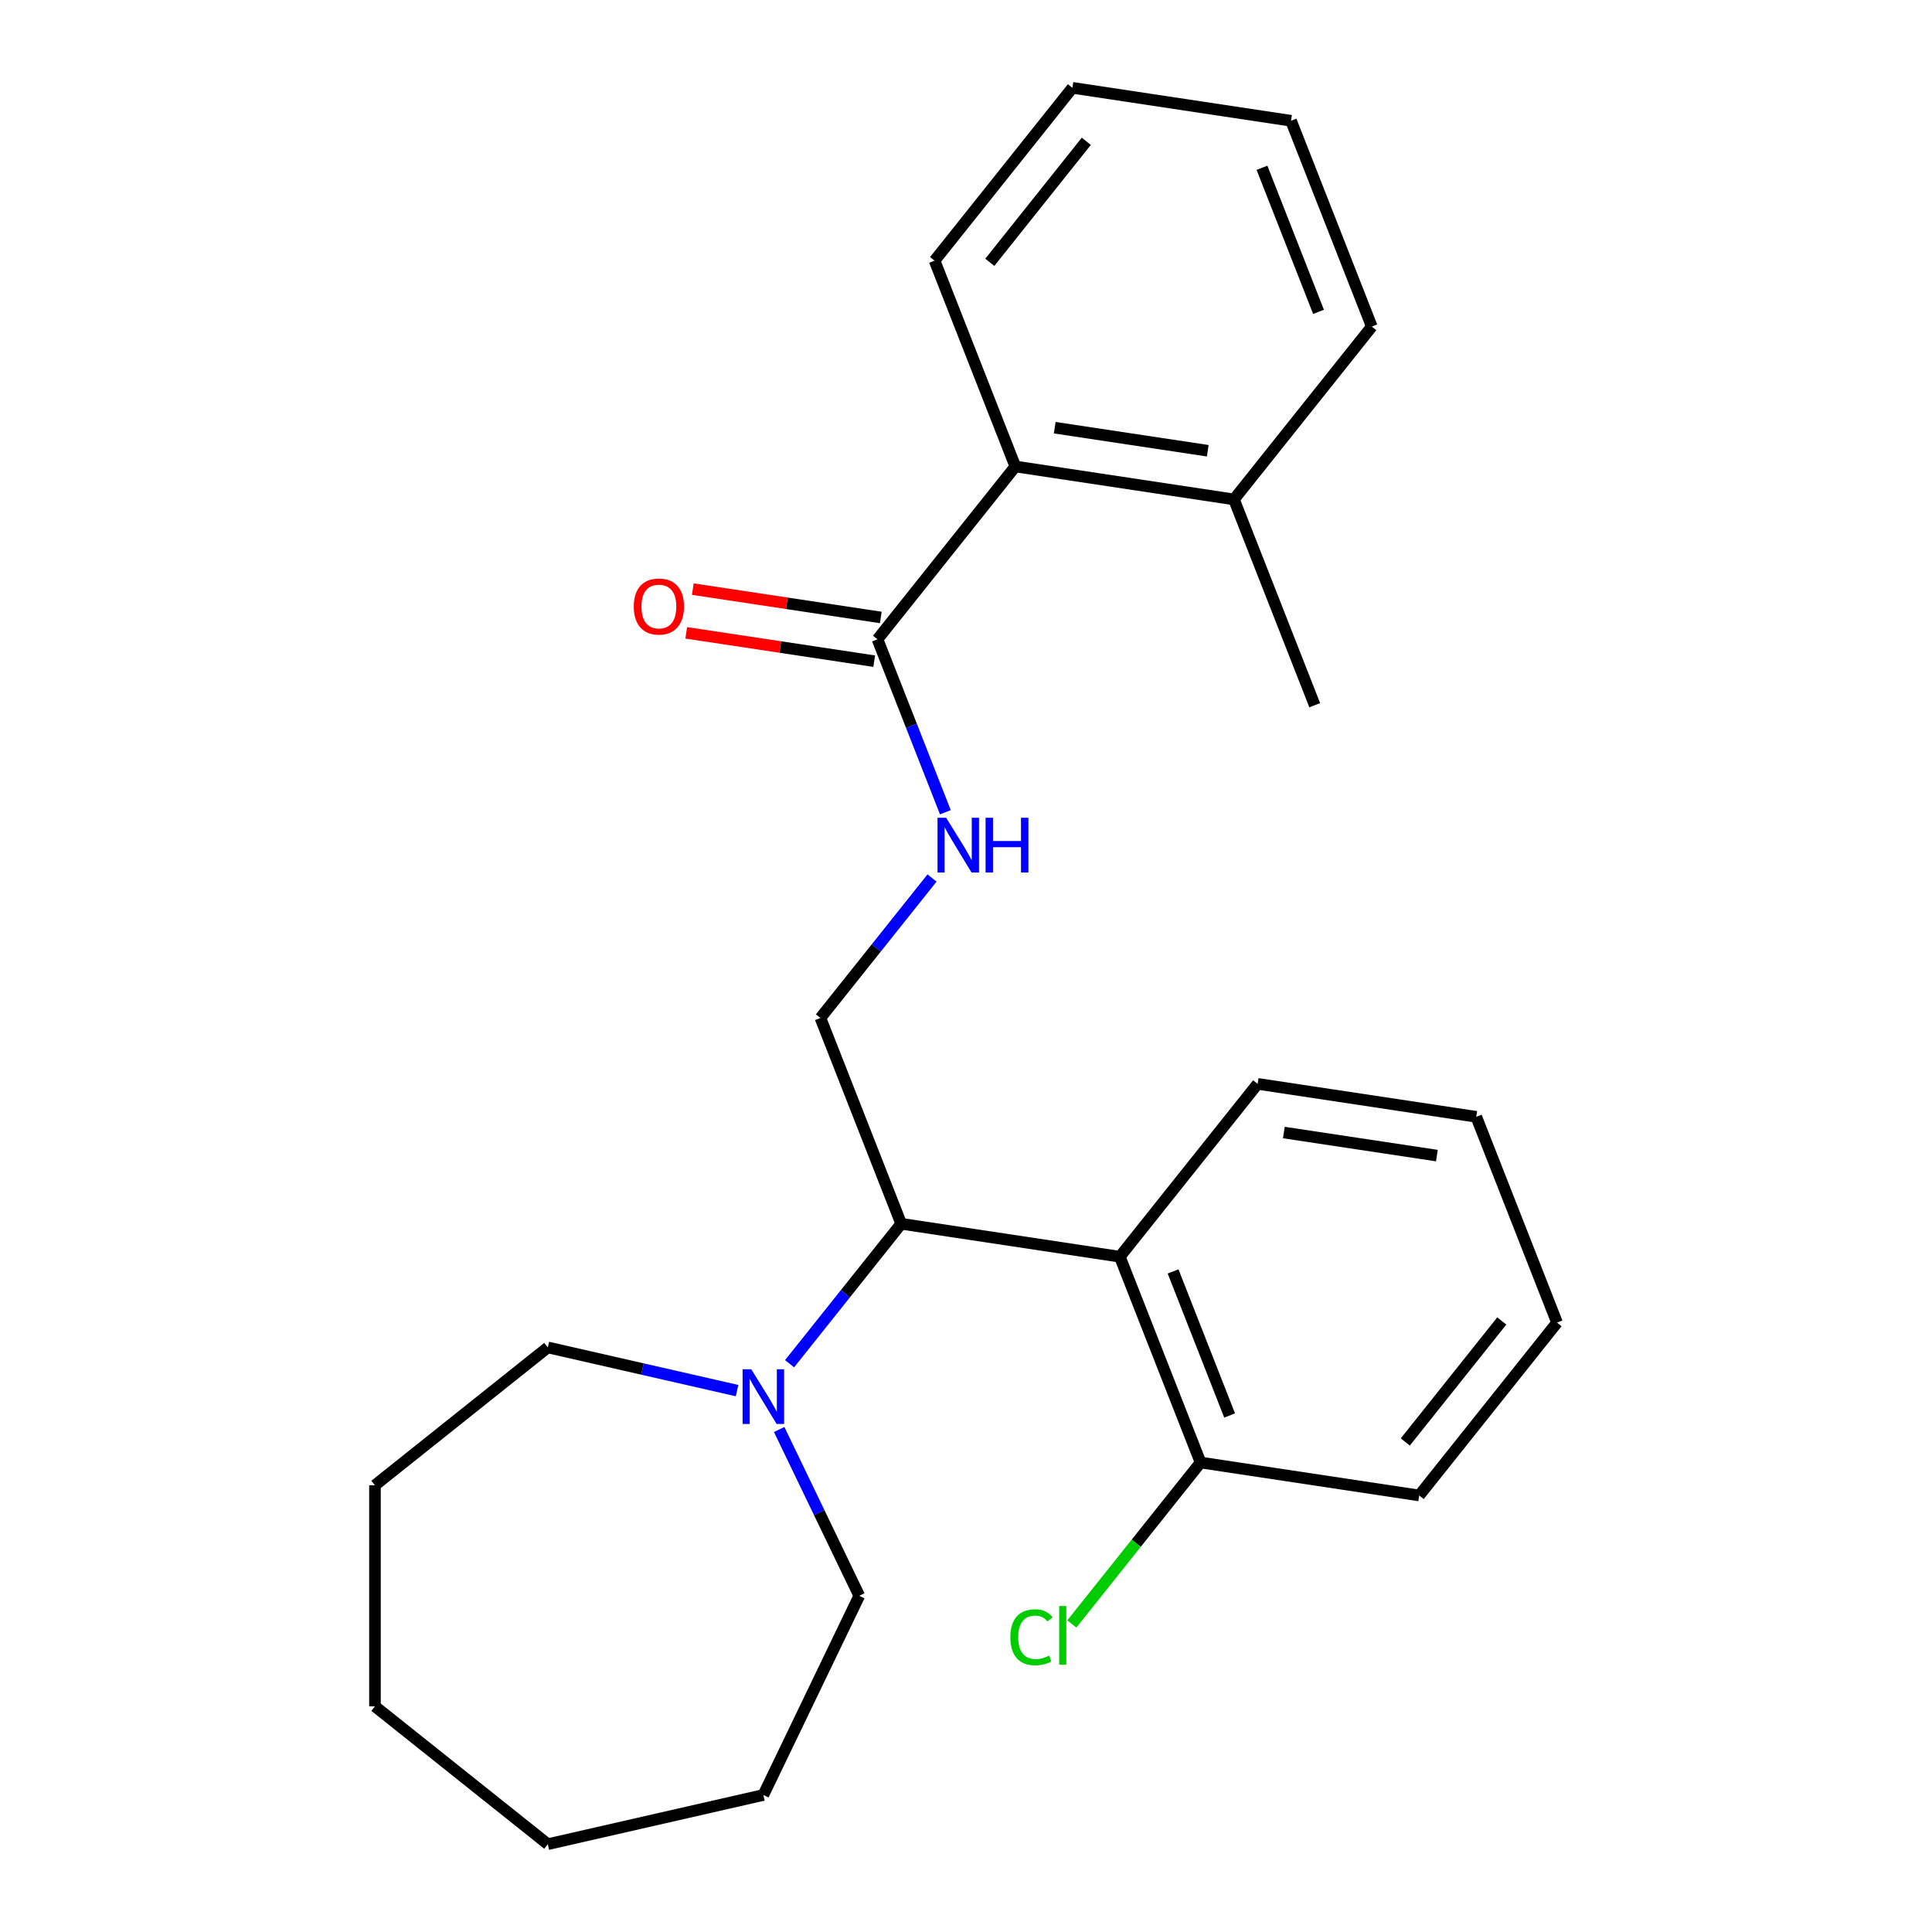 <?xml version='1.0' encoding='iso-8859-1'?>
<svg version='1.1' baseProfile='full'
              xmlns='http://www.w3.org/2000/svg'
                      xmlns:rdkit='http://www.rdkit.org/xml'
                      xmlns:xlink='http://www.w3.org/1999/xlink'
                  xml:space='preserve'
width='1000px' height='1000px' viewBox='0 0 1000 1000'>
<!-- END OF HEADER -->
<rect style='opacity:1.0;fill:#FFFFFF;stroke:none' width='1000' height='1000' x='0' y='0'> </rect>
<path class='bond-0' d='M 466.458,633.417 L 579.611,650.472' style='fill:none;fill-rule:evenodd;stroke:#000000;stroke-width:6px;stroke-linecap:butt;stroke-linejoin:miter;stroke-opacity:1' />
<path class='bond-2' d='M 466.458,633.417 L 437.571,669.64' style='fill:none;fill-rule:evenodd;stroke:#000000;stroke-width:6px;stroke-linecap:butt;stroke-linejoin:miter;stroke-opacity:1' />
<path class='bond-2' d='M 437.571,669.64 L 408.684,705.863' style='fill:none;fill-rule:evenodd;stroke:#0000FF;stroke-width:6px;stroke-linecap:butt;stroke-linejoin:miter;stroke-opacity:1' />
<path class='bond-4' d='M 466.458,633.417 L 424.651,526.896' style='fill:none;fill-rule:evenodd;stroke:#000000;stroke-width:6px;stroke-linecap:butt;stroke-linejoin:miter;stroke-opacity:1' />
<path class='bond-6' d='M 579.611,650.472 L 621.418,756.994' style='fill:none;fill-rule:evenodd;stroke:#000000;stroke-width:6px;stroke-linecap:butt;stroke-linejoin:miter;stroke-opacity:1' />
<path class='bond-6' d='M 607.186,658.089 L 636.451,732.654' style='fill:none;fill-rule:evenodd;stroke:#000000;stroke-width:6px;stroke-linecap:butt;stroke-linejoin:miter;stroke-opacity:1' />
<path class='bond-10' d='M 579.611,650.472 L 650.958,561.006' style='fill:none;fill-rule:evenodd;stroke:#000000;stroke-width:6px;stroke-linecap:butt;stroke-linejoin:miter;stroke-opacity:1' />
<path class='bond-1' d='M 454.191,330.908 L 471.755,375.659' style='fill:none;fill-rule:evenodd;stroke:#000000;stroke-width:6px;stroke-linecap:butt;stroke-linejoin:miter;stroke-opacity:1' />
<path class='bond-1' d='M 471.755,375.659 L 489.318,420.409' style='fill:none;fill-rule:evenodd;stroke:#0000FF;stroke-width:6px;stroke-linecap:butt;stroke-linejoin:miter;stroke-opacity:1' />
<path class='bond-5' d='M 454.191,330.908 L 525.538,241.442' style='fill:none;fill-rule:evenodd;stroke:#000000;stroke-width:6px;stroke-linecap:butt;stroke-linejoin:miter;stroke-opacity:1' />
<path class='bond-7' d='M 455.897,319.593 L 407.251,312.261' style='fill:none;fill-rule:evenodd;stroke:#000000;stroke-width:6px;stroke-linecap:butt;stroke-linejoin:miter;stroke-opacity:1' />
<path class='bond-7' d='M 407.251,312.261 L 358.604,304.928' style='fill:none;fill-rule:evenodd;stroke:#FF0000;stroke-width:6px;stroke-linecap:butt;stroke-linejoin:miter;stroke-opacity:1' />
<path class='bond-7' d='M 452.486,342.224 L 403.84,334.891' style='fill:none;fill-rule:evenodd;stroke:#000000;stroke-width:6px;stroke-linecap:butt;stroke-linejoin:miter;stroke-opacity:1' />
<path class='bond-7' d='M 403.84,334.891 L 355.193,327.559' style='fill:none;fill-rule:evenodd;stroke:#FF0000;stroke-width:6px;stroke-linecap:butt;stroke-linejoin:miter;stroke-opacity:1' />
<path class='bond-11' d='M 403.307,739.904 L 424.034,782.943' style='fill:none;fill-rule:evenodd;stroke:#0000FF;stroke-width:6px;stroke-linecap:butt;stroke-linejoin:miter;stroke-opacity:1' />
<path class='bond-11' d='M 424.034,782.943 L 444.761,825.983' style='fill:none;fill-rule:evenodd;stroke:#000000;stroke-width:6px;stroke-linecap:butt;stroke-linejoin:miter;stroke-opacity:1' />
<path class='bond-12' d='M 381.51,719.779 L 332.529,708.6' style='fill:none;fill-rule:evenodd;stroke:#0000FF;stroke-width:6px;stroke-linecap:butt;stroke-linejoin:miter;stroke-opacity:1' />
<path class='bond-12' d='M 332.529,708.6 L 283.548,697.42' style='fill:none;fill-rule:evenodd;stroke:#000000;stroke-width:6px;stroke-linecap:butt;stroke-linejoin:miter;stroke-opacity:1' />
<path class='bond-3' d='M 482.424,454.45 L 453.538,490.673' style='fill:none;fill-rule:evenodd;stroke:#0000FF;stroke-width:6px;stroke-linecap:butt;stroke-linejoin:miter;stroke-opacity:1' />
<path class='bond-3' d='M 453.538,490.673 L 424.651,526.896' style='fill:none;fill-rule:evenodd;stroke:#000000;stroke-width:6px;stroke-linecap:butt;stroke-linejoin:miter;stroke-opacity:1' />
<path class='bond-8' d='M 525.538,241.442 L 638.692,258.497' style='fill:none;fill-rule:evenodd;stroke:#000000;stroke-width:6px;stroke-linecap:butt;stroke-linejoin:miter;stroke-opacity:1' />
<path class='bond-8' d='M 545.922,221.37 L 625.13,233.308' style='fill:none;fill-rule:evenodd;stroke:#000000;stroke-width:6px;stroke-linecap:butt;stroke-linejoin:miter;stroke-opacity:1' />
<path class='bond-13' d='M 525.538,241.442 L 483.732,134.921' style='fill:none;fill-rule:evenodd;stroke:#000000;stroke-width:6px;stroke-linecap:butt;stroke-linejoin:miter;stroke-opacity:1' />
<path class='bond-9' d='M 621.418,756.994 L 588.095,798.78' style='fill:none;fill-rule:evenodd;stroke:#000000;stroke-width:6px;stroke-linecap:butt;stroke-linejoin:miter;stroke-opacity:1' />
<path class='bond-9' d='M 588.095,798.78 L 554.772,840.565' style='fill:none;fill-rule:evenodd;stroke:#00CC00;stroke-width:6px;stroke-linecap:butt;stroke-linejoin:miter;stroke-opacity:1' />
<path class='bond-14' d='M 621.418,756.994 L 734.571,774.049' style='fill:none;fill-rule:evenodd;stroke:#000000;stroke-width:6px;stroke-linecap:butt;stroke-linejoin:miter;stroke-opacity:1' />
<path class='bond-15' d='M 638.692,258.497 L 680.498,365.019' style='fill:none;fill-rule:evenodd;stroke:#000000;stroke-width:6px;stroke-linecap:butt;stroke-linejoin:miter;stroke-opacity:1' />
<path class='bond-16' d='M 638.692,258.497 L 710.039,169.031' style='fill:none;fill-rule:evenodd;stroke:#000000;stroke-width:6px;stroke-linecap:butt;stroke-linejoin:miter;stroke-opacity:1' />
<path class='bond-17' d='M 650.958,561.006 L 764.111,578.061' style='fill:none;fill-rule:evenodd;stroke:#000000;stroke-width:6px;stroke-linecap:butt;stroke-linejoin:miter;stroke-opacity:1' />
<path class='bond-17' d='M 664.52,586.195 L 743.727,598.134' style='fill:none;fill-rule:evenodd;stroke:#000000;stroke-width:6px;stroke-linecap:butt;stroke-linejoin:miter;stroke-opacity:1' />
<path class='bond-18' d='M 444.761,825.983 L 395.111,929.082' style='fill:none;fill-rule:evenodd;stroke:#000000;stroke-width:6px;stroke-linecap:butt;stroke-linejoin:miter;stroke-opacity:1' />
<path class='bond-19' d='M 283.548,697.42 L 194.082,768.767' style='fill:none;fill-rule:evenodd;stroke:#000000;stroke-width:6px;stroke-linecap:butt;stroke-linejoin:miter;stroke-opacity:1' />
<path class='bond-20' d='M 483.732,134.921 L 555.079,45.455' style='fill:none;fill-rule:evenodd;stroke:#000000;stroke-width:6px;stroke-linecap:butt;stroke-linejoin:miter;stroke-opacity:1' />
<path class='bond-20' d='M 512.327,135.77 L 562.27,73.144' style='fill:none;fill-rule:evenodd;stroke:#000000;stroke-width:6px;stroke-linecap:butt;stroke-linejoin:miter;stroke-opacity:1' />
<path class='bond-26' d='M 734.571,774.049 L 805.918,684.583' style='fill:none;fill-rule:evenodd;stroke:#000000;stroke-width:6px;stroke-linecap:butt;stroke-linejoin:miter;stroke-opacity:1' />
<path class='bond-26' d='M 727.38,746.36 L 777.323,683.733' style='fill:none;fill-rule:evenodd;stroke:#000000;stroke-width:6px;stroke-linecap:butt;stroke-linejoin:miter;stroke-opacity:1' />
<path class='bond-27' d='M 710.039,169.031 L 668.232,62.51' style='fill:none;fill-rule:evenodd;stroke:#000000;stroke-width:6px;stroke-linecap:butt;stroke-linejoin:miter;stroke-opacity:1' />
<path class='bond-27' d='M 682.464,161.414 L 653.199,86.849' style='fill:none;fill-rule:evenodd;stroke:#000000;stroke-width:6px;stroke-linecap:butt;stroke-linejoin:miter;stroke-opacity:1' />
<path class='bond-22' d='M 764.111,578.061 L 805.918,684.583' style='fill:none;fill-rule:evenodd;stroke:#000000;stroke-width:6px;stroke-linecap:butt;stroke-linejoin:miter;stroke-opacity:1' />
<path class='bond-23' d='M 395.111,929.082 L 283.548,954.545' style='fill:none;fill-rule:evenodd;stroke:#000000;stroke-width:6px;stroke-linecap:butt;stroke-linejoin:miter;stroke-opacity:1' />
<path class='bond-24' d='M 194.082,768.767 L 194.082,883.199' style='fill:none;fill-rule:evenodd;stroke:#000000;stroke-width:6px;stroke-linecap:butt;stroke-linejoin:miter;stroke-opacity:1' />
<path class='bond-21' d='M 555.079,45.455 L 668.232,62.51' style='fill:none;fill-rule:evenodd;stroke:#000000;stroke-width:6px;stroke-linecap:butt;stroke-linejoin:miter;stroke-opacity:1' />
<path class='bond-25' d='M 283.548,954.545 L 194.082,883.199' style='fill:none;fill-rule:evenodd;stroke:#000000;stroke-width:6px;stroke-linecap:butt;stroke-linejoin:miter;stroke-opacity:1' />
<path  class='atom-3' d='M 388.851 708.723
L 398.131 723.723
Q 399.051 725.203, 400.531 727.883
Q 402.011 730.563, 402.091 730.723
L 402.091 708.723
L 405.851 708.723
L 405.851 737.043
L 401.971 737.043
L 392.011 720.643
Q 390.851 718.723, 389.611 716.523
Q 388.411 714.323, 388.051 713.643
L 388.051 737.043
L 384.371 737.043
L 384.371 708.723
L 388.851 708.723
' fill='#0000FF'/>
<path  class='atom-4' d='M 489.738 423.27
L 499.018 438.27
Q 499.938 439.75, 501.418 442.43
Q 502.898 445.11, 502.978 445.27
L 502.978 423.27
L 506.738 423.27
L 506.738 451.59
L 502.858 451.59
L 492.898 435.19
Q 491.738 433.27, 490.498 431.07
Q 489.298 428.87, 488.938 428.19
L 488.938 451.59
L 485.258 451.59
L 485.258 423.27
L 489.738 423.27
' fill='#0000FF'/>
<path  class='atom-4' d='M 510.138 423.27
L 513.978 423.27
L 513.978 435.31
L 528.458 435.31
L 528.458 423.27
L 532.298 423.27
L 532.298 451.59
L 528.458 451.59
L 528.458 438.51
L 513.978 438.51
L 513.978 451.59
L 510.138 451.59
L 510.138 423.27
' fill='#0000FF'/>
<path  class='atom-8' d='M 328.038 313.933
Q 328.038 307.133, 331.398 303.333
Q 334.758 299.533, 341.038 299.533
Q 347.318 299.533, 350.678 303.333
Q 354.038 307.133, 354.038 313.933
Q 354.038 320.813, 350.638 324.733
Q 347.238 328.613, 341.038 328.613
Q 334.798 328.613, 331.398 324.733
Q 328.038 320.853, 328.038 313.933
M 341.038 325.413
Q 345.358 325.413, 347.678 322.533
Q 350.038 319.613, 350.038 313.933
Q 350.038 308.373, 347.678 305.573
Q 345.358 302.733, 341.038 302.733
Q 336.718 302.733, 334.358 305.533
Q 332.038 308.333, 332.038 313.933
Q 332.038 319.653, 334.358 322.533
Q 336.718 325.413, 341.038 325.413
' fill='#FF0000'/>
<path  class='atom-10' d='M 522.951 847.44
Q 522.951 840.4, 526.231 836.72
Q 529.551 833, 535.831 833
Q 541.671 833, 544.791 837.12
L 542.151 839.28
Q 539.871 836.28, 535.831 836.28
Q 531.551 836.28, 529.271 839.16
Q 527.031 842, 527.031 847.44
Q 527.031 853.04, 529.351 855.92
Q 531.711 858.8, 536.271 858.8
Q 539.391 858.8, 543.031 856.92
L 544.151 859.92
Q 542.671 860.88, 540.431 861.44
Q 538.191 862, 535.711 862
Q 529.551 862, 526.231 858.24
Q 522.951 854.48, 522.951 847.44
' fill='#00CC00'/>
<path  class='atom-10' d='M 548.231 831.28
L 551.911 831.28
L 551.911 861.64
L 548.231 861.64
L 548.231 831.28
' fill='#00CC00'/>
</svg>
